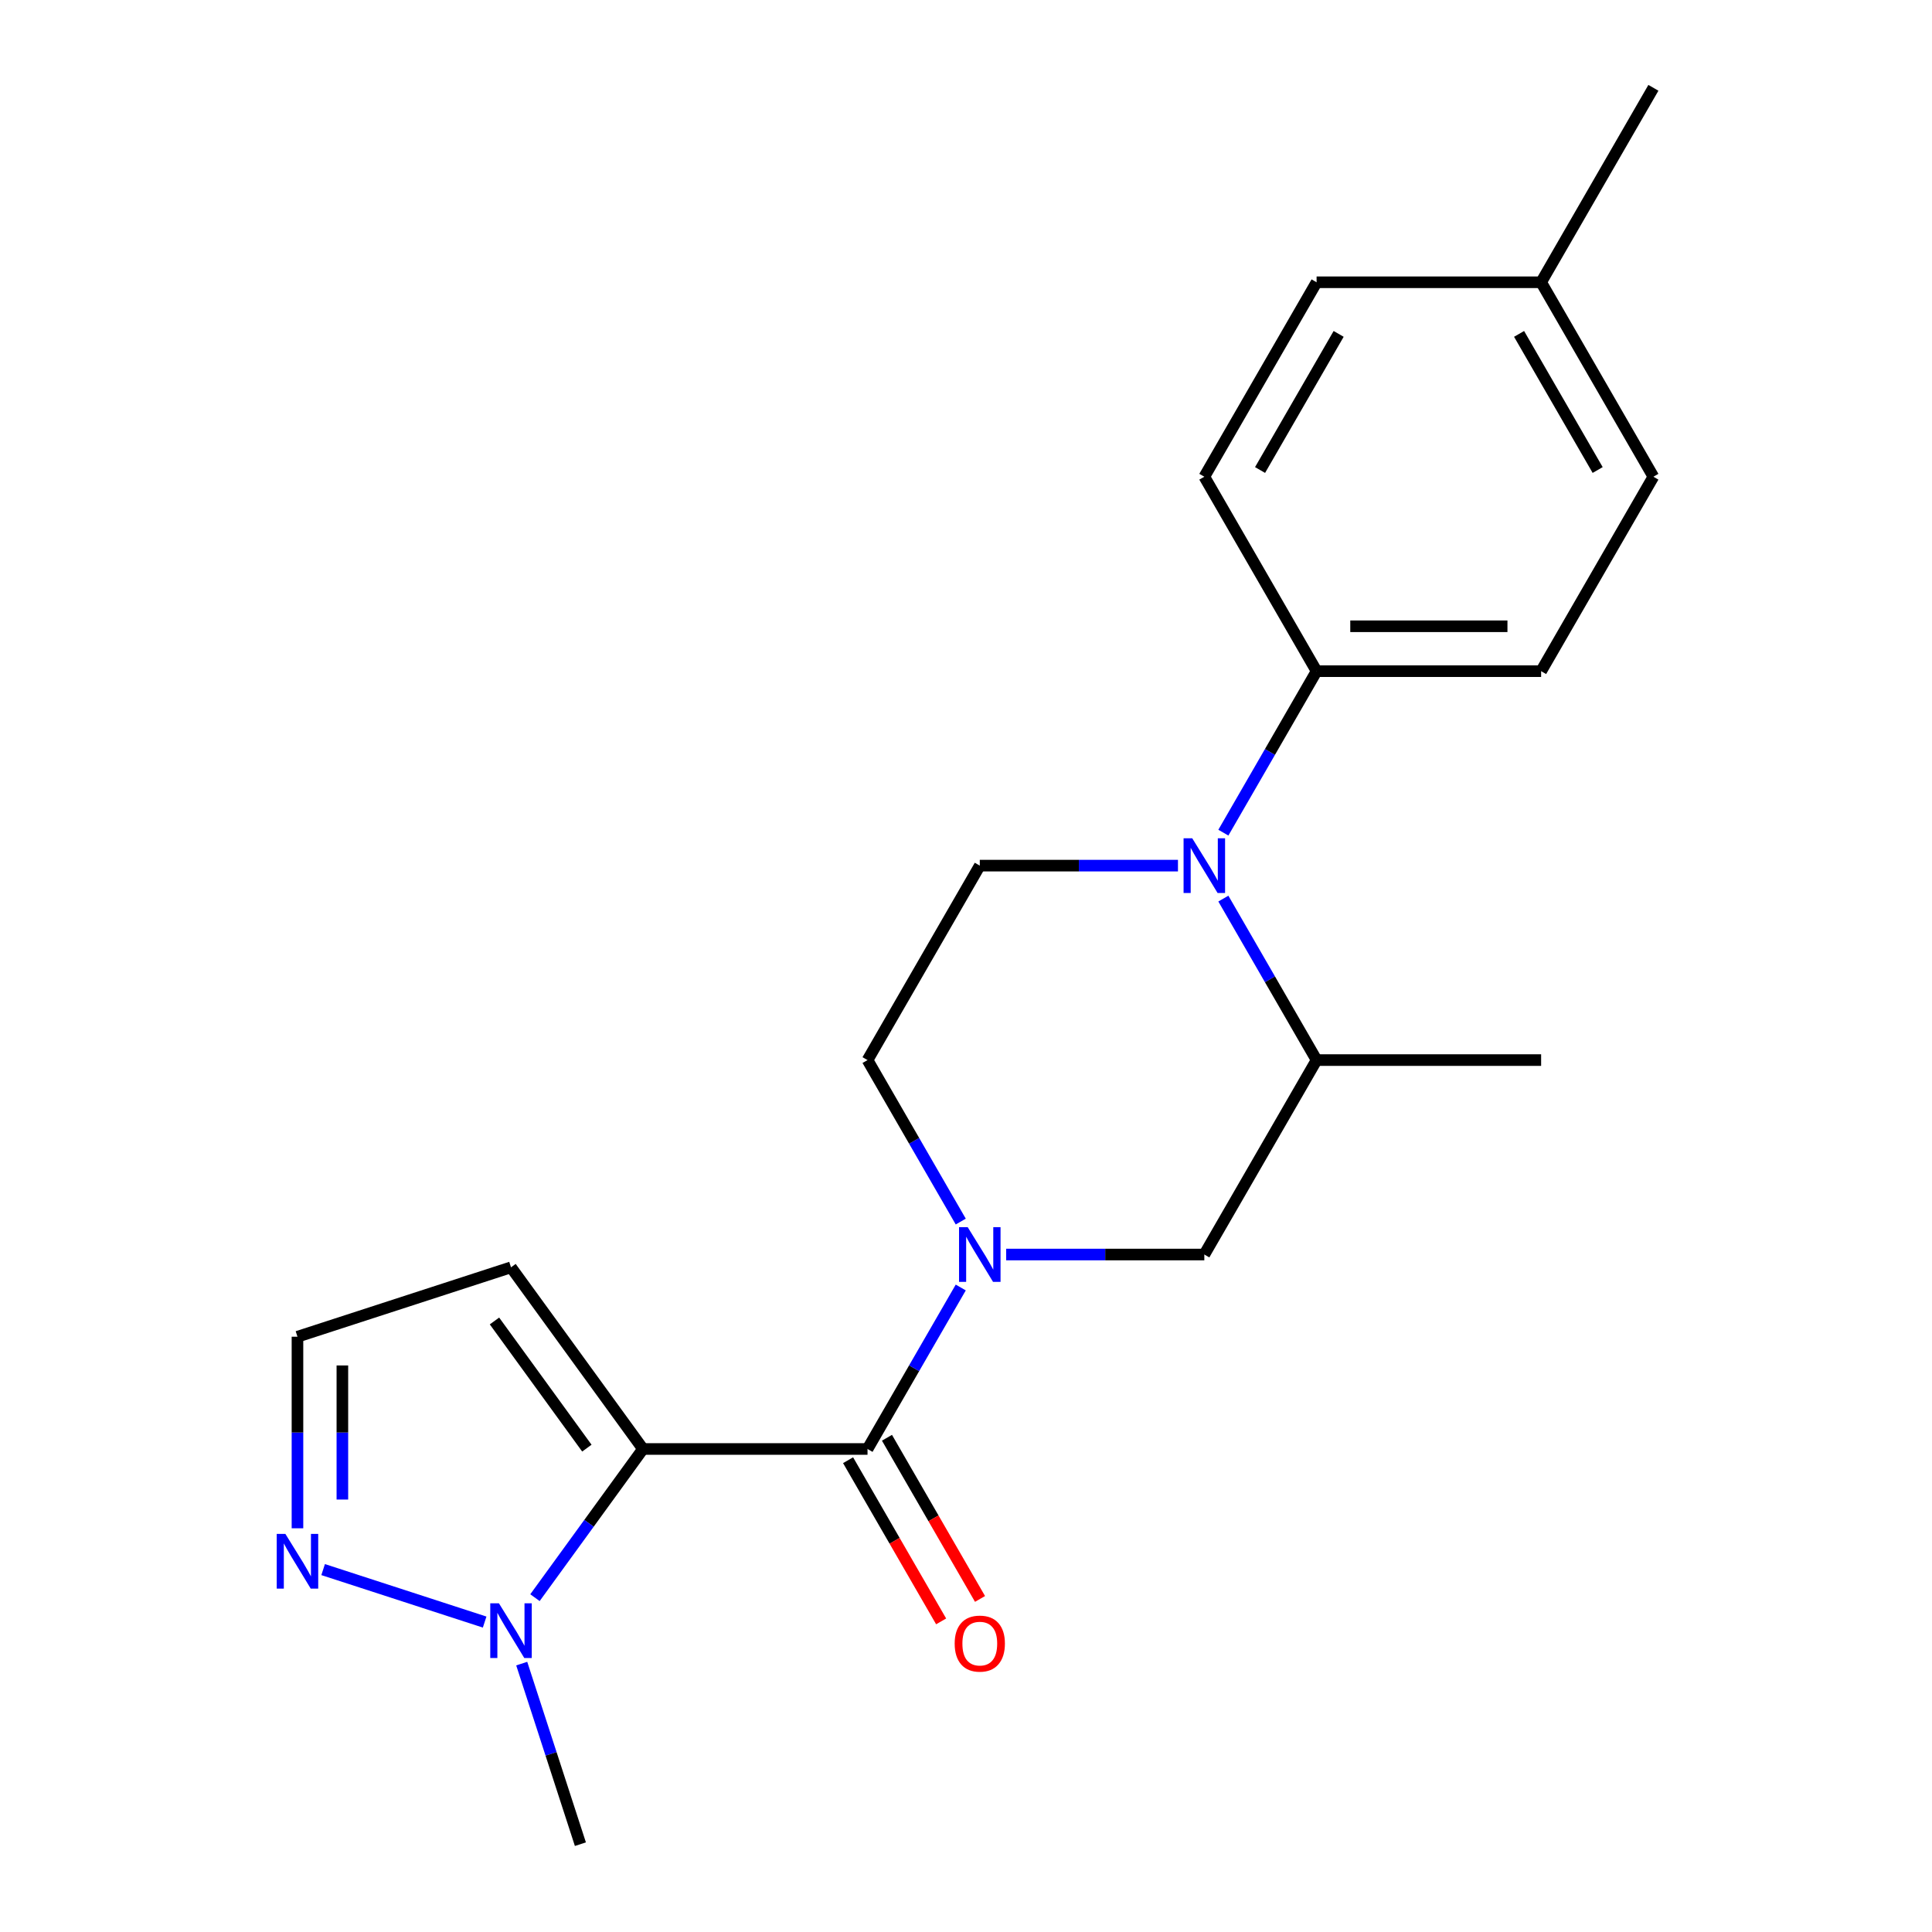 <?xml version='1.0' encoding='iso-8859-1'?>
<svg version='1.1' baseProfile='full'
              xmlns='http://www.w3.org/2000/svg'
                      xmlns:rdkit='http://www.rdkit.org/xml'
                      xmlns:xlink='http://www.w3.org/1999/xlink'
                  xml:space='preserve'
width='1000px' height='1000px' viewBox='0 0 1000 1000'>
<!-- END OF HEADER -->
<rect style='opacity:1.0;fill:#FFFFFF;stroke:none' width='1000' height='1000' x='0' y='0'> </rect>
<path class='bond-0' d='M 332.811,749.992 L 449.03,749.992' style='fill:none;fill-rule:evenodd;stroke:#000000;stroke-width:6px;stroke-linecap:butt;stroke-linejoin:miter;stroke-opacity:1' />
<path class='bond-3' d='M 332.811,749.992 L 304.855,788.471' style='fill:none;fill-rule:evenodd;stroke:#000000;stroke-width:6px;stroke-linecap:butt;stroke-linejoin:miter;stroke-opacity:1' />
<path class='bond-3' d='M 304.855,788.471 L 276.898,826.95' style='fill:none;fill-rule:evenodd;stroke:#0000FF;stroke-width:6px;stroke-linecap:butt;stroke-linejoin:miter;stroke-opacity:1' />
<path class='bond-6' d='M 332.811,749.992 L 264.499,655.969' style='fill:none;fill-rule:evenodd;stroke:#000000;stroke-width:6px;stroke-linecap:butt;stroke-linejoin:miter;stroke-opacity:1' />
<path class='bond-6' d='M 303.76,749.551 L 255.942,683.735' style='fill:none;fill-rule:evenodd;stroke:#000000;stroke-width:6px;stroke-linecap:butt;stroke-linejoin:miter;stroke-opacity:1' />
<path class='bond-1' d='M 449.03,749.992 L 473.158,708.201' style='fill:none;fill-rule:evenodd;stroke:#000000;stroke-width:6px;stroke-linecap:butt;stroke-linejoin:miter;stroke-opacity:1' />
<path class='bond-1' d='M 473.158,708.201 L 497.286,666.409' style='fill:none;fill-rule:evenodd;stroke:#0000FF;stroke-width:6px;stroke-linecap:butt;stroke-linejoin:miter;stroke-opacity:1' />
<path class='bond-12' d='M 438.965,755.803 L 463.047,797.515' style='fill:none;fill-rule:evenodd;stroke:#000000;stroke-width:6px;stroke-linecap:butt;stroke-linejoin:miter;stroke-opacity:1' />
<path class='bond-12' d='M 463.047,797.515 L 487.129,839.226' style='fill:none;fill-rule:evenodd;stroke:#FF0000;stroke-width:6px;stroke-linecap:butt;stroke-linejoin:miter;stroke-opacity:1' />
<path class='bond-12' d='M 459.094,744.181 L 483.177,785.893' style='fill:none;fill-rule:evenodd;stroke:#000000;stroke-width:6px;stroke-linecap:butt;stroke-linejoin:miter;stroke-opacity:1' />
<path class='bond-12' d='M 483.177,785.893 L 507.259,827.604' style='fill:none;fill-rule:evenodd;stroke:#FF0000;stroke-width:6px;stroke-linecap:butt;stroke-linejoin:miter;stroke-opacity:1' />
<path class='bond-7' d='M 520.784,649.344 L 572.071,649.344' style='fill:none;fill-rule:evenodd;stroke:#0000FF;stroke-width:6px;stroke-linecap:butt;stroke-linejoin:miter;stroke-opacity:1' />
<path class='bond-7' d='M 572.071,649.344 L 623.357,649.344' style='fill:none;fill-rule:evenodd;stroke:#000000;stroke-width:6px;stroke-linecap:butt;stroke-linejoin:miter;stroke-opacity:1' />
<path class='bond-10' d='M 497.286,632.279 L 473.158,590.487' style='fill:none;fill-rule:evenodd;stroke:#0000FF;stroke-width:6px;stroke-linecap:butt;stroke-linejoin:miter;stroke-opacity:1' />
<path class='bond-10' d='M 473.158,590.487 L 449.03,548.696' style='fill:none;fill-rule:evenodd;stroke:#000000;stroke-width:6px;stroke-linecap:butt;stroke-linejoin:miter;stroke-opacity:1' />
<path class='bond-2' d='M 609.712,448.048 L 558.425,448.048' style='fill:none;fill-rule:evenodd;stroke:#0000FF;stroke-width:6px;stroke-linecap:butt;stroke-linejoin:miter;stroke-opacity:1' />
<path class='bond-2' d='M 558.425,448.048 L 507.139,448.048' style='fill:none;fill-rule:evenodd;stroke:#000000;stroke-width:6px;stroke-linecap:butt;stroke-linejoin:miter;stroke-opacity:1' />
<path class='bond-9' d='M 633.21,430.982 L 657.338,389.191' style='fill:none;fill-rule:evenodd;stroke:#0000FF;stroke-width:6px;stroke-linecap:butt;stroke-linejoin:miter;stroke-opacity:1' />
<path class='bond-9' d='M 657.338,389.191 L 681.467,347.399' style='fill:none;fill-rule:evenodd;stroke:#000000;stroke-width:6px;stroke-linecap:butt;stroke-linejoin:miter;stroke-opacity:1' />
<path class='bond-22' d='M 633.21,465.113 L 657.338,506.904' style='fill:none;fill-rule:evenodd;stroke:#0000FF;stroke-width:6px;stroke-linecap:butt;stroke-linejoin:miter;stroke-opacity:1' />
<path class='bond-22' d='M 657.338,506.904 L 681.467,548.696' style='fill:none;fill-rule:evenodd;stroke:#000000;stroke-width:6px;stroke-linecap:butt;stroke-linejoin:miter;stroke-opacity:1' />
<path class='bond-4' d='M 250.854,839.581 L 167.256,812.419' style='fill:none;fill-rule:evenodd;stroke:#0000FF;stroke-width:6px;stroke-linecap:butt;stroke-linejoin:miter;stroke-opacity:1' />
<path class='bond-18' d='M 270.044,861.08 L 285.229,907.813' style='fill:none;fill-rule:evenodd;stroke:#0000FF;stroke-width:6px;stroke-linecap:butt;stroke-linejoin:miter;stroke-opacity:1' />
<path class='bond-18' d='M 285.229,907.813 L 300.413,954.545' style='fill:none;fill-rule:evenodd;stroke:#000000;stroke-width:6px;stroke-linecap:butt;stroke-linejoin:miter;stroke-opacity:1' />
<path class='bond-21' d='M 153.969,791.036 L 153.969,741.459' style='fill:none;fill-rule:evenodd;stroke:#0000FF;stroke-width:6px;stroke-linecap:butt;stroke-linejoin:miter;stroke-opacity:1' />
<path class='bond-21' d='M 153.969,741.459 L 153.969,691.883' style='fill:none;fill-rule:evenodd;stroke:#000000;stroke-width:6px;stroke-linecap:butt;stroke-linejoin:miter;stroke-opacity:1' />
<path class='bond-21' d='M 177.213,776.163 L 177.213,741.459' style='fill:none;fill-rule:evenodd;stroke:#0000FF;stroke-width:6px;stroke-linecap:butt;stroke-linejoin:miter;stroke-opacity:1' />
<path class='bond-21' d='M 177.213,741.459 L 177.213,706.756' style='fill:none;fill-rule:evenodd;stroke:#000000;stroke-width:6px;stroke-linecap:butt;stroke-linejoin:miter;stroke-opacity:1' />
<path class='bond-5' d='M 681.467,548.696 L 623.357,649.344' style='fill:none;fill-rule:evenodd;stroke:#000000;stroke-width:6px;stroke-linecap:butt;stroke-linejoin:miter;stroke-opacity:1' />
<path class='bond-19' d='M 681.467,548.696 L 797.685,548.696' style='fill:none;fill-rule:evenodd;stroke:#000000;stroke-width:6px;stroke-linecap:butt;stroke-linejoin:miter;stroke-opacity:1' />
<path class='bond-11' d='M 264.499,655.969 L 153.969,691.883' style='fill:none;fill-rule:evenodd;stroke:#000000;stroke-width:6px;stroke-linecap:butt;stroke-linejoin:miter;stroke-opacity:1' />
<path class='bond-8' d='M 507.139,448.048 L 449.03,548.696' style='fill:none;fill-rule:evenodd;stroke:#000000;stroke-width:6px;stroke-linecap:butt;stroke-linejoin:miter;stroke-opacity:1' />
<path class='bond-13' d='M 681.467,347.399 L 797.685,347.399' style='fill:none;fill-rule:evenodd;stroke:#000000;stroke-width:6px;stroke-linecap:butt;stroke-linejoin:miter;stroke-opacity:1' />
<path class='bond-13' d='M 698.9,324.156 L 780.253,324.156' style='fill:none;fill-rule:evenodd;stroke:#000000;stroke-width:6px;stroke-linecap:butt;stroke-linejoin:miter;stroke-opacity:1' />
<path class='bond-14' d='M 681.467,347.399 L 623.357,246.751' style='fill:none;fill-rule:evenodd;stroke:#000000;stroke-width:6px;stroke-linecap:butt;stroke-linejoin:miter;stroke-opacity:1' />
<path class='bond-15' d='M 797.685,347.399 L 855.795,246.751' style='fill:none;fill-rule:evenodd;stroke:#000000;stroke-width:6px;stroke-linecap:butt;stroke-linejoin:miter;stroke-opacity:1' />
<path class='bond-16' d='M 623.357,246.751 L 681.467,146.103' style='fill:none;fill-rule:evenodd;stroke:#000000;stroke-width:6px;stroke-linecap:butt;stroke-linejoin:miter;stroke-opacity:1' />
<path class='bond-16' d='M 652.204,243.276 L 692.88,172.822' style='fill:none;fill-rule:evenodd;stroke:#000000;stroke-width:6px;stroke-linecap:butt;stroke-linejoin:miter;stroke-opacity:1' />
<path class='bond-23' d='M 855.795,246.751 L 797.685,146.103' style='fill:none;fill-rule:evenodd;stroke:#000000;stroke-width:6px;stroke-linecap:butt;stroke-linejoin:miter;stroke-opacity:1' />
<path class='bond-23' d='M 826.949,243.276 L 786.272,172.822' style='fill:none;fill-rule:evenodd;stroke:#000000;stroke-width:6px;stroke-linecap:butt;stroke-linejoin:miter;stroke-opacity:1' />
<path class='bond-17' d='M 681.467,146.103 L 797.685,146.103' style='fill:none;fill-rule:evenodd;stroke:#000000;stroke-width:6px;stroke-linecap:butt;stroke-linejoin:miter;stroke-opacity:1' />
<path class='bond-20' d='M 797.685,146.103 L 855.795,45.455' style='fill:none;fill-rule:evenodd;stroke:#000000;stroke-width:6px;stroke-linecap:butt;stroke-linejoin:miter;stroke-opacity:1' />
<path  class='atom-2' d='M 500.879 635.184
L 510.159 650.184
Q 511.079 651.664, 512.559 654.344
Q 514.039 657.024, 514.119 657.184
L 514.119 635.184
L 517.879 635.184
L 517.879 663.504
L 513.999 663.504
L 504.039 647.104
Q 502.879 645.184, 501.639 642.984
Q 500.439 640.784, 500.079 640.104
L 500.079 663.504
L 496.399 663.504
L 496.399 635.184
L 500.879 635.184
' fill='#0000FF'/>
<path  class='atom-3' d='M 617.097 433.888
L 626.377 448.888
Q 627.297 450.368, 628.777 453.048
Q 630.257 455.728, 630.337 455.888
L 630.337 433.888
L 634.097 433.888
L 634.097 462.208
L 630.217 462.208
L 620.257 445.808
Q 619.097 443.888, 617.857 441.688
Q 616.657 439.488, 616.297 438.808
L 616.297 462.208
L 612.617 462.208
L 612.617 433.888
L 617.097 433.888
' fill='#0000FF'/>
<path  class='atom-4' d='M 258.239 829.855
L 267.519 844.855
Q 268.439 846.335, 269.919 849.015
Q 271.399 851.695, 271.479 851.855
L 271.479 829.855
L 275.239 829.855
L 275.239 858.175
L 271.359 858.175
L 261.399 841.775
Q 260.239 839.855, 258.999 837.655
Q 257.799 835.455, 257.439 834.775
L 257.439 858.175
L 253.759 858.175
L 253.759 829.855
L 258.239 829.855
' fill='#0000FF'/>
<path  class='atom-5' d='M 147.709 793.942
L 156.989 808.942
Q 157.909 810.422, 159.389 813.102
Q 160.869 815.782, 160.949 815.942
L 160.949 793.942
L 164.709 793.942
L 164.709 822.262
L 160.829 822.262
L 150.869 805.862
Q 149.709 803.942, 148.469 801.742
Q 147.269 799.542, 146.909 798.862
L 146.909 822.262
L 143.229 822.262
L 143.229 793.942
L 147.709 793.942
' fill='#0000FF'/>
<path  class='atom-13' d='M 494.139 850.72
Q 494.139 843.92, 497.499 840.12
Q 500.859 836.32, 507.139 836.32
Q 513.419 836.32, 516.779 840.12
Q 520.139 843.92, 520.139 850.72
Q 520.139 857.6, 516.739 861.52
Q 513.339 865.4, 507.139 865.4
Q 500.899 865.4, 497.499 861.52
Q 494.139 857.64, 494.139 850.72
M 507.139 862.2
Q 511.459 862.2, 513.779 859.32
Q 516.139 856.4, 516.139 850.72
Q 516.139 845.16, 513.779 842.36
Q 511.459 839.52, 507.139 839.52
Q 502.819 839.52, 500.459 842.32
Q 498.139 845.12, 498.139 850.72
Q 498.139 856.44, 500.459 859.32
Q 502.819 862.2, 507.139 862.2
' fill='#FF0000'/>
</svg>
